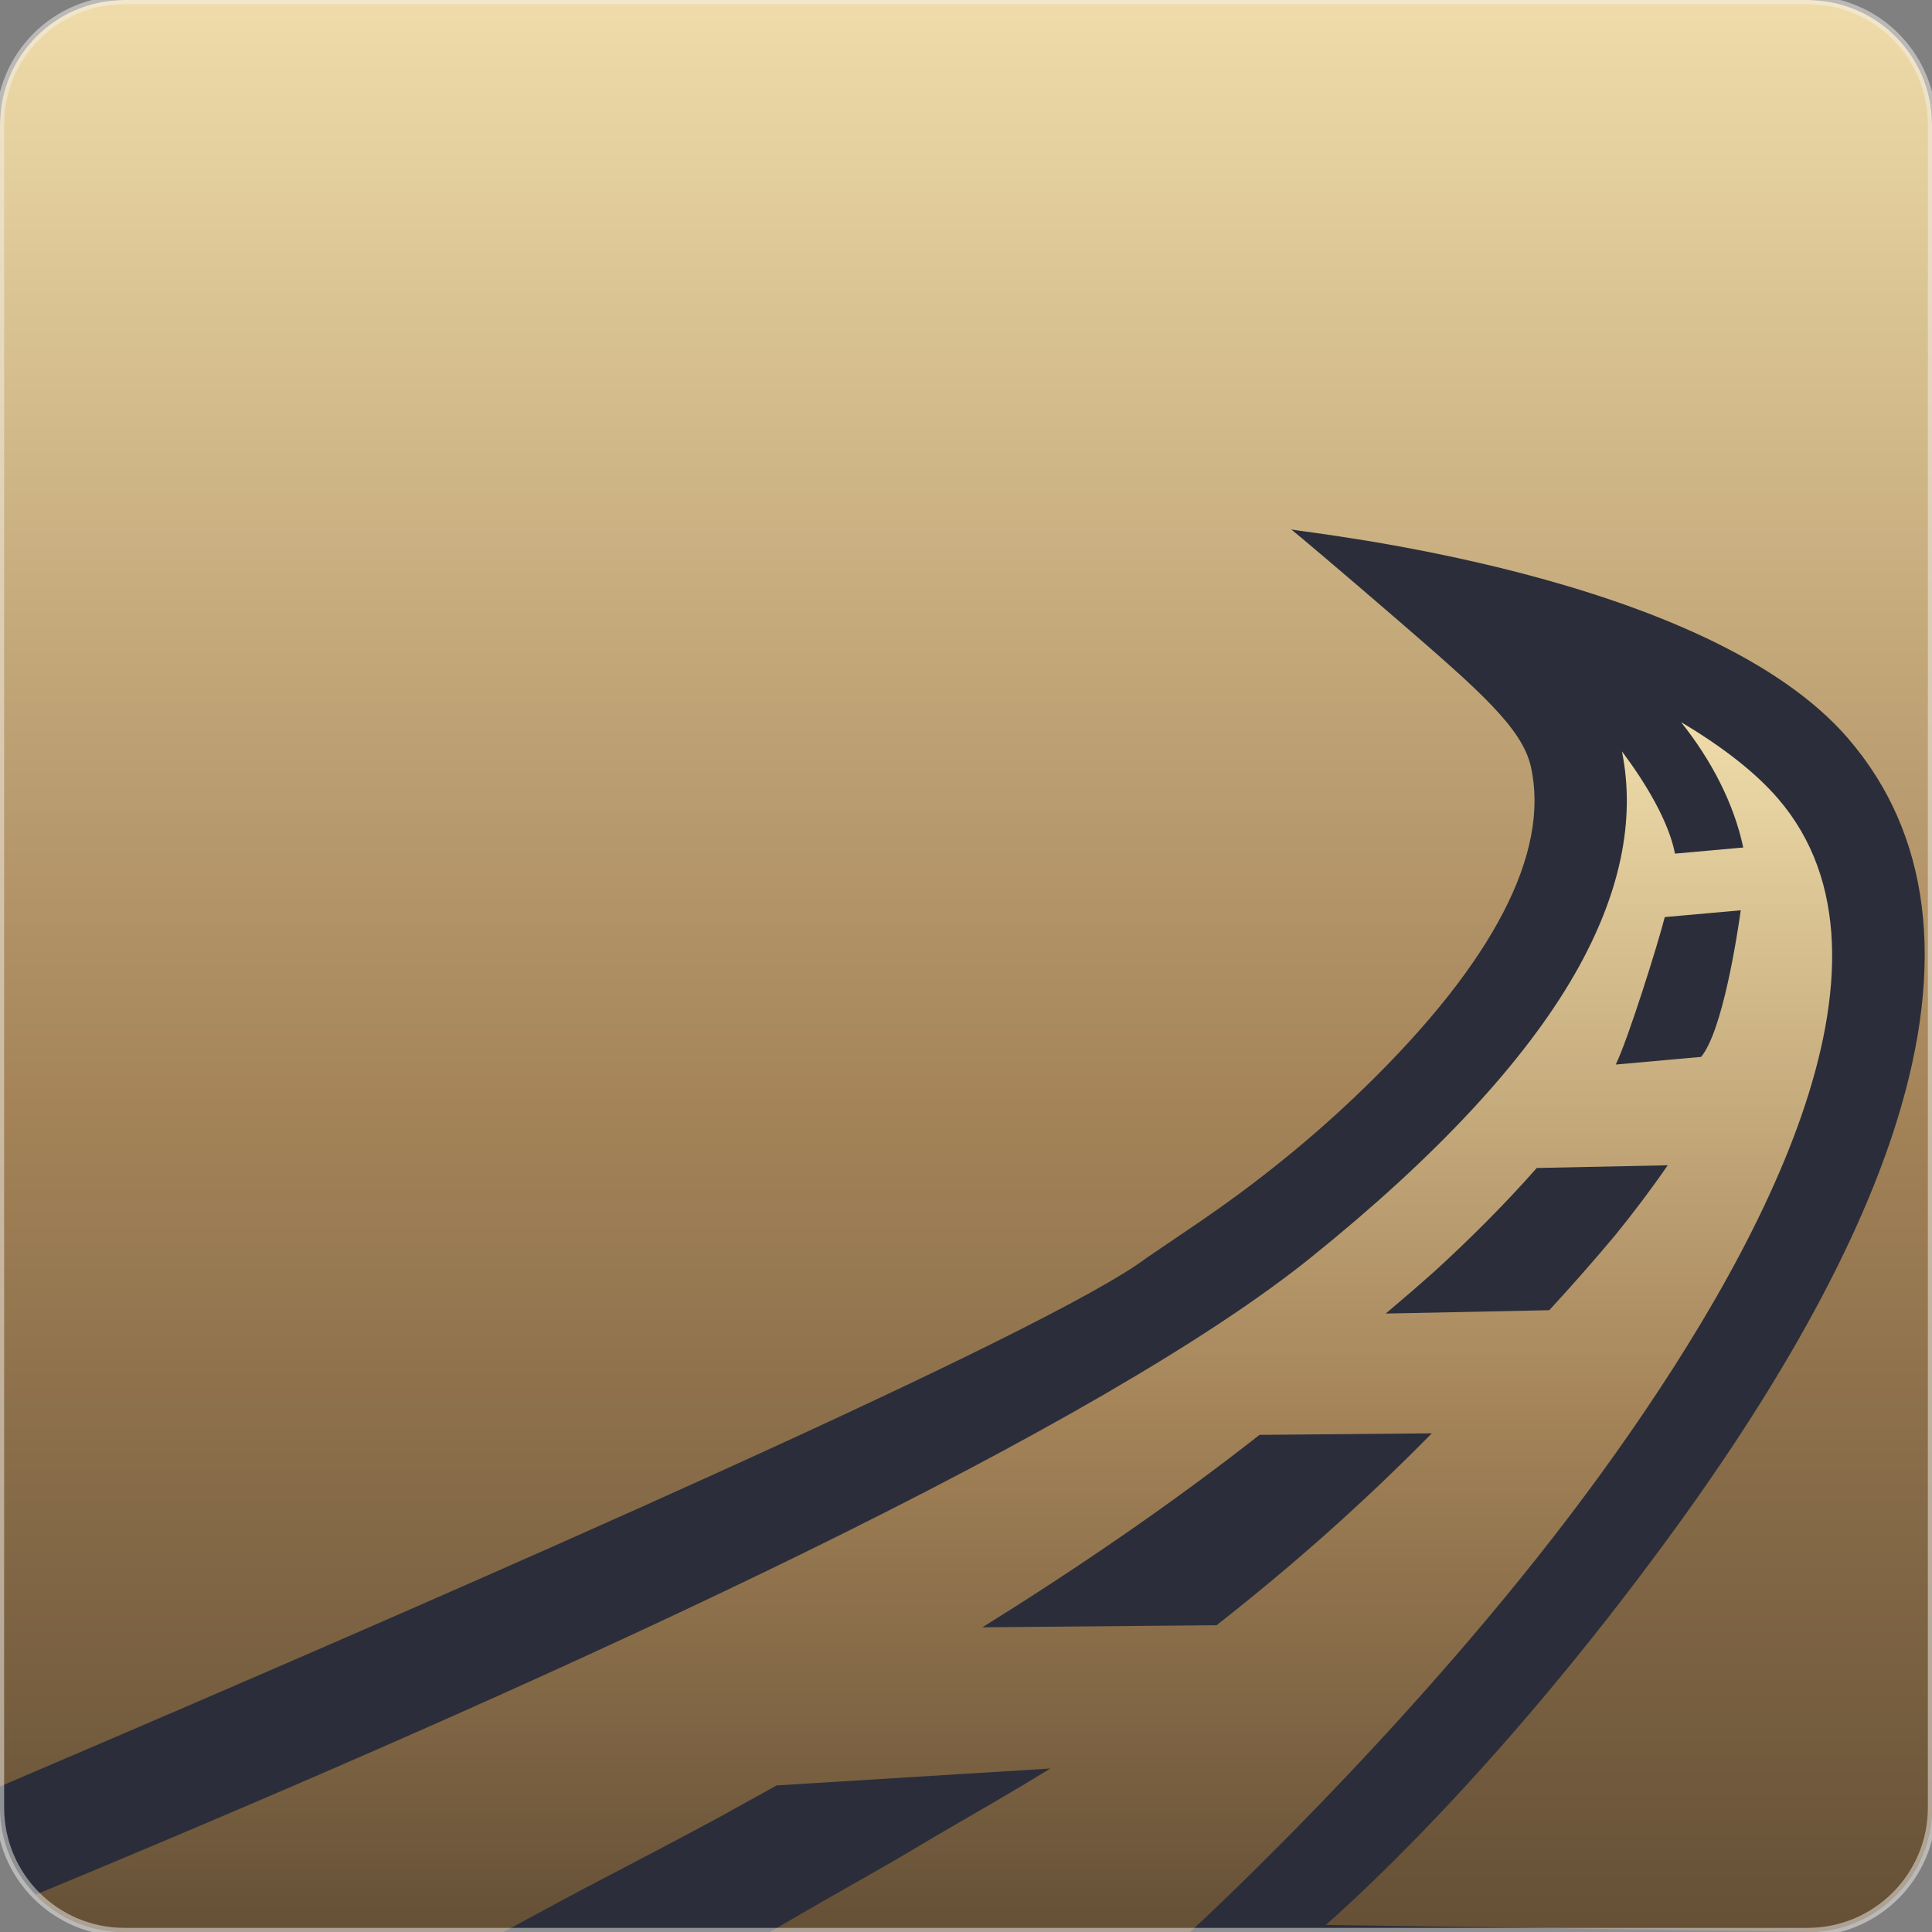 <svg width="233" height="233" viewBox="0 0 233 233" fill="none" xmlns="http://www.w3.org/2000/svg">
<rect x="0" y="0" width="233" height="233" fill="#808080" stroke="none"/>
<g clip-path="url(#clip0_61_295)">
<path d="M0 15C0 6.716 6.716 0 15 0H218C226.284 0 233 6.716 233 15V218C233 226.284 226.284 233 218 233H15C6.716 233 0 226.284 0 218V15Z" fill="#2B2E3A"/>
<path d="M218.812 233C226.652 233 233 226.646 233 218.812V14.188C233 6.348 226.646 0 218.812 0H14.188C6.354 0 0 6.354 0 14.188V215.446C59.207 190.182 126.614 160.534 138.314 151.675L144.325 147.595C151.54 142.698 158.344 137.222 164.591 131.138C180.074 116.078 186.957 102.863 184.622 92.451C183.58 87.825 178.419 83.295 168.751 74.937C161.941 69.05 155.795 63.872 155.727 63.855C156.723 64.069 169.251 65.409 183.665 69.18C198.084 72.95 214.383 79.153 222.915 89.092C232.758 100.556 234.722 116.089 228.74 135.258C224.265 149.61 215.255 166.162 201.961 184.447C179.63 215.17 161.018 231.103 159.898 232.15" fill="url(#paint0_linear_61_295)"/>
<path d="M70.998 227.468C75.55 225.098 82.383 221.524 86.913 219.059C89.165 217.821 91.416 216.577 93.667 215.322L126.675 213.285C124.385 214.692 122.077 216.071 119.759 217.416C104.726 226.122 113.996 220.922 99.183 229.33C99.183 229.33 96.25 231.03 92.845 233H143.526C148.135 228.723 173.304 204.967 193.03 177.795C212.131 151.495 231.351 116.01 214.461 96.346C211.782 93.228 207.837 90.121 202.738 87.094C206.379 91.647 209.12 96.914 210.235 102.21L202.006 102.948C201.241 99.047 198.478 94.438 195.607 90.622C197.285 98.924 195.377 107.945 189.929 117.451C183.851 128.049 173.129 139.564 158.063 151.681C152.002 156.56 143.745 162.025 133.333 168.069C123.135 173.99 110.866 180.462 96.554 187.469C74.982 198.027 48.778 209.812 18.038 222.757C13.04 224.862 8.352 226.82 3.957 228.644C6.54 231.328 10.164 233 14.183 233H60.709C65.617 230.343 70.024 227.963 70.986 227.468H70.998ZM200.768 110.602L209.936 109.78C209.52 112.757 207.747 124.351 205.153 127.463L194.859 128.386C196.339 125.381 200.025 113.607 200.768 110.607V110.602ZM173.056 153.279C177.091 149.593 181.324 145.405 185.336 140.858L201.129 140.532C199.114 143.458 196.975 146.278 194.786 148.979C192.208 152.052 189.563 155.063 186.845 158.012L167.118 158.417C169.122 156.729 171.103 155.024 173.056 153.279ZM151.895 173.045L172.679 172.859C164.49 181.194 155.789 188.904 146.722 196.001L118.475 196.255C129.962 189.101 141.184 181.453 151.9 173.045H151.895Z" fill="url(#paint1_linear_61_295)"/>
</g>
<path d="M0 15C0 6.716 6.716 0 15 0H218C226.284 0 233 6.716 233 15V218C233 226.284 226.284 233 218 233H15C6.716 233 0 226.284 0 218V15Z" stroke="#F4F3EF" stroke-opacity="0.5"/>
<defs>
<linearGradient id="paint0_linear_61_295" x1="116.5" y1="0" x2="116.5" y2="233" gradientUnits="userSpaceOnUse">
<stop stop-color="#EFDCAA"/>
<stop offset="0.572" stop-color="#A48358"/>
<stop offset="1" stop-color="#655036"/>
</linearGradient>
<linearGradient id="paint1_linear_61_295" x1="112.457" y1="87.094" x2="112.457" y2="233" gradientUnits="userSpaceOnUse">
<stop stop-color="#EFDCAA"/>
<stop offset="0.572" stop-color="#A48358"/>
<stop offset="1" stop-color="#655036"/>
</linearGradient>
<clipPath id="clip0_61_295">
<path d="M0 15C0 6.716 6.716 0 15 0H218C226.284 0 233 6.716 233 15V218C233 226.284 226.284 233 218 233H15C6.716 233 0 226.284 0 218V15Z" fill="white"/>
</clipPath>
</defs>
</svg>

